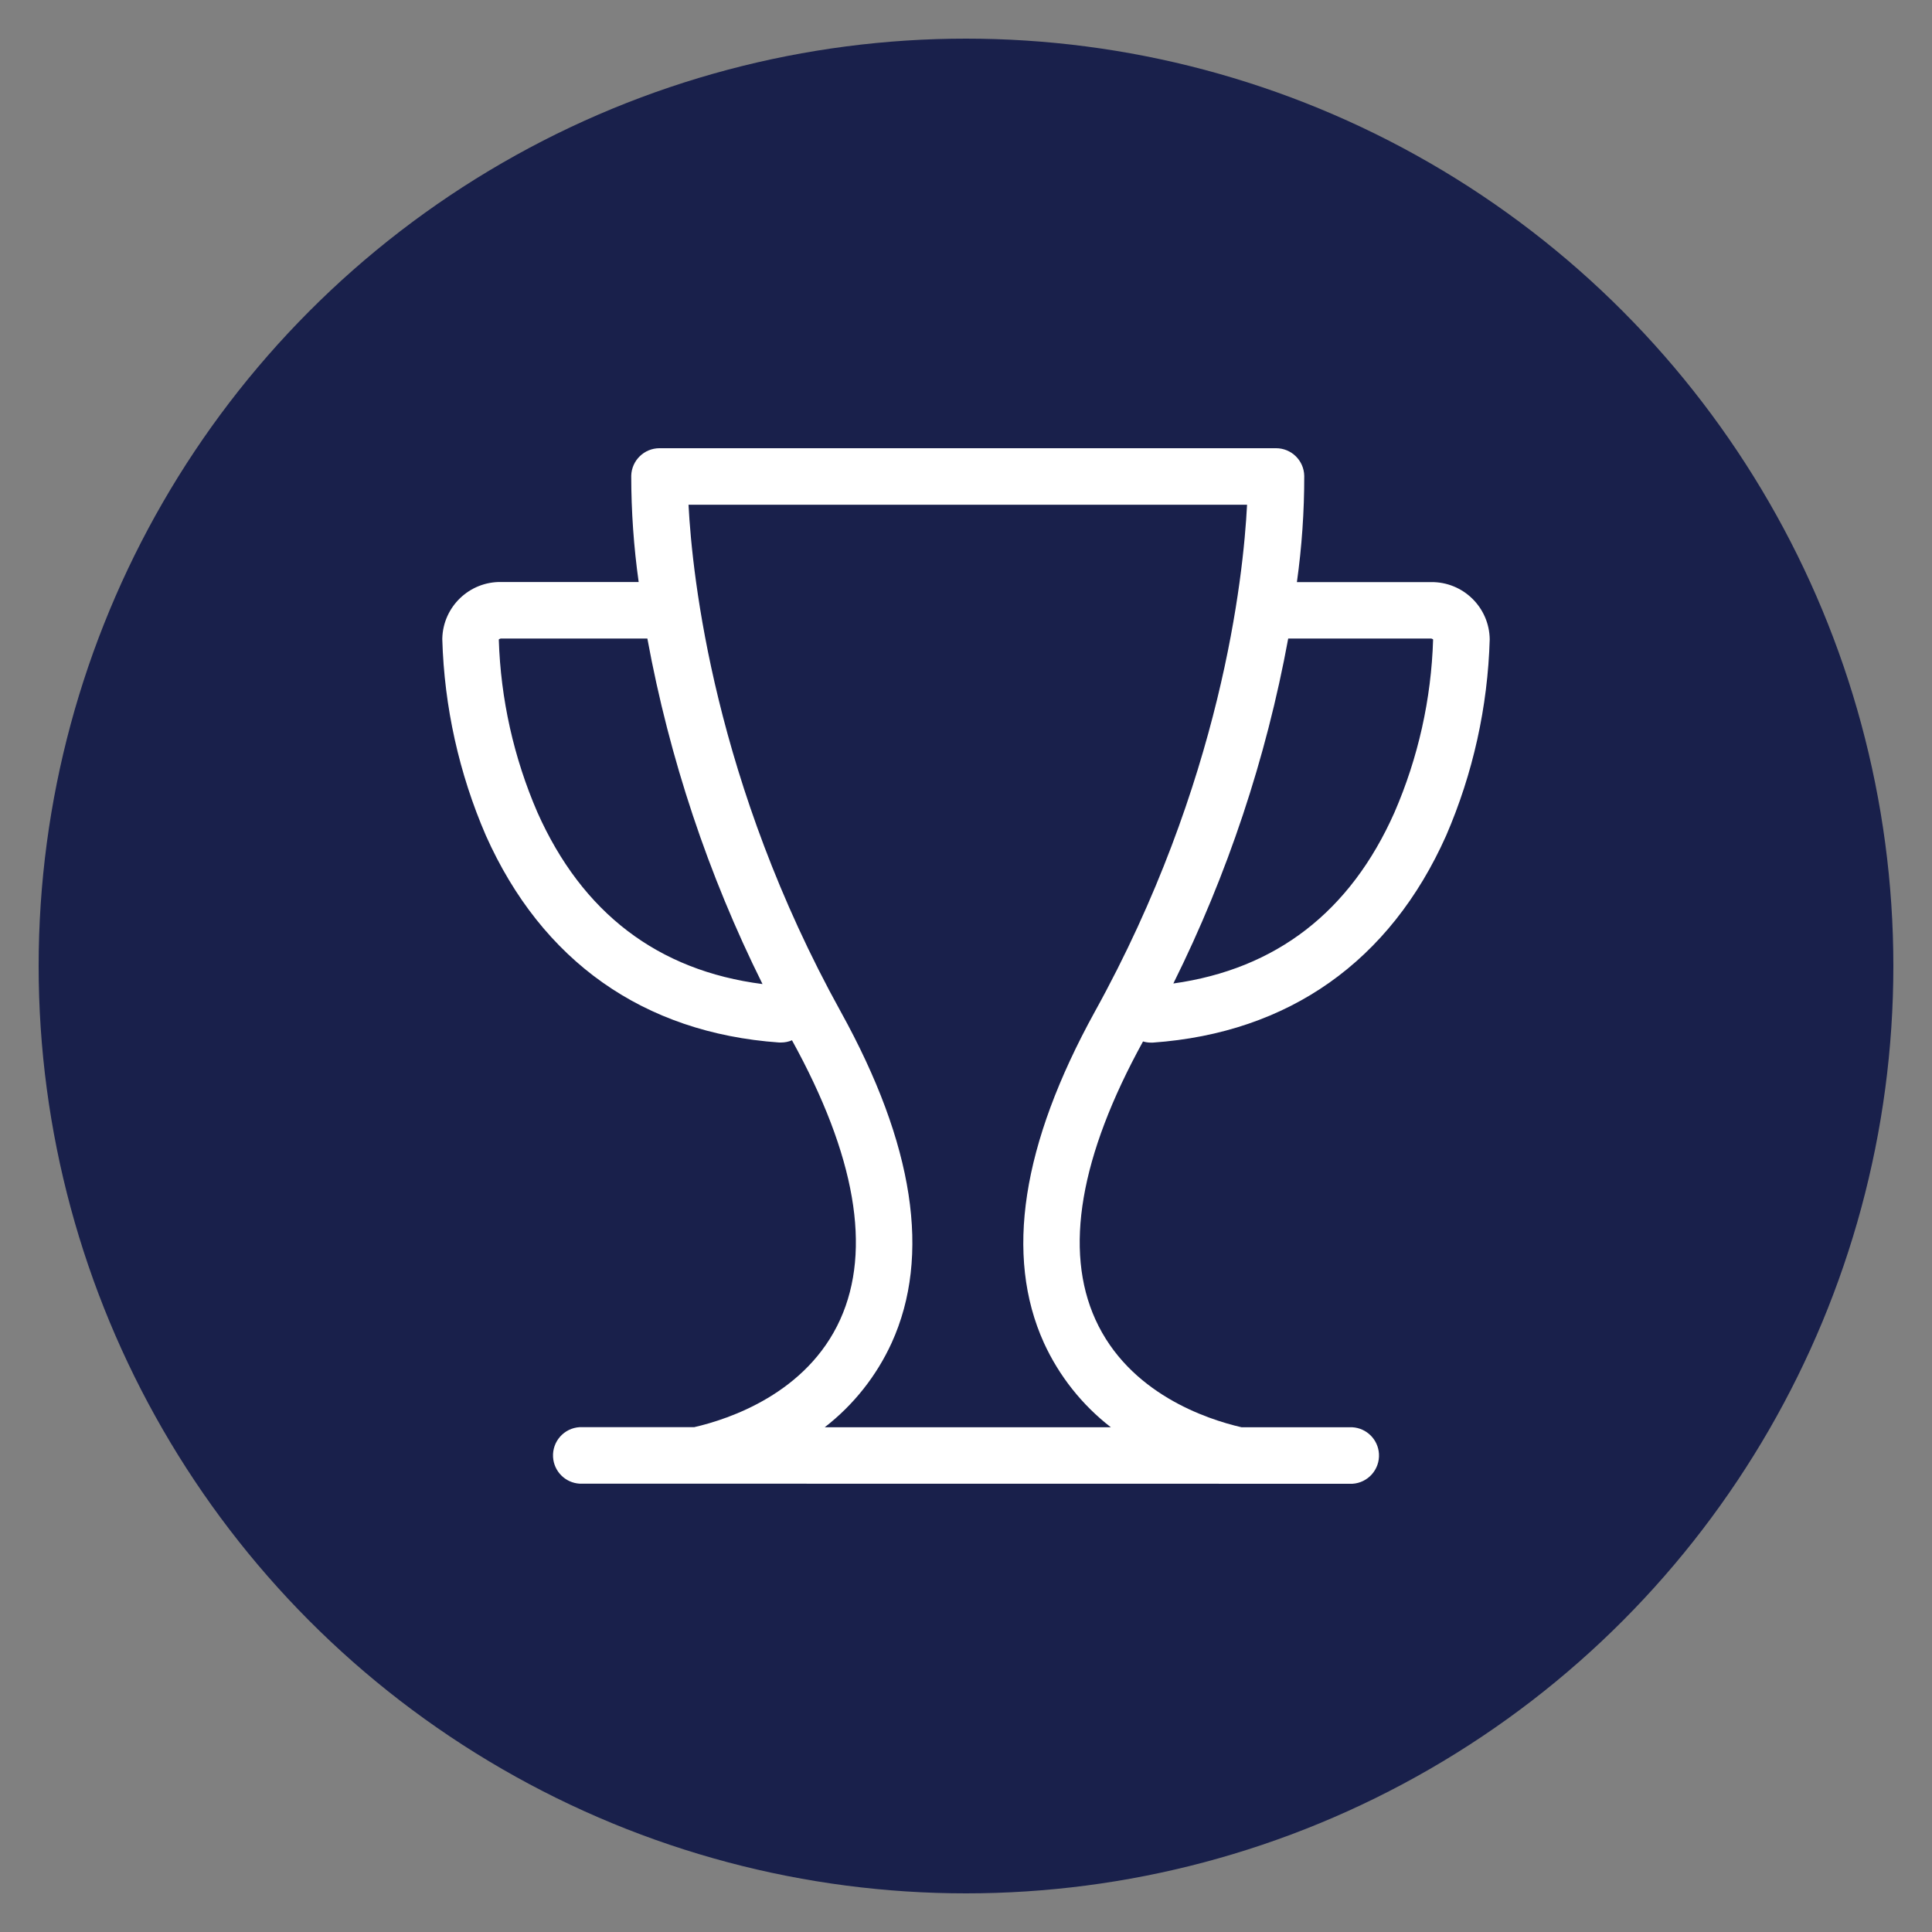 <svg xmlns="http://www.w3.org/2000/svg" id="Layer_1" data-name="Layer 1" viewBox="0 0 200 200"><rect x="0" y="0" width="200" height="200" fill="#808080" stroke="none"/><defs><style>      .cls-1 {        fill: #19204b;      }      .cls-2 {        fill: #fff;      }    </style></defs><circle class="cls-1" cx="100" cy="100" r="96"></circle><g id="Layer_2" data-name="Layer 2"><g id="MASTER_SET" data-name="MASTER SET"><path class="cls-2" d="M139.995,153.6c1.615-.095,2.848-1.481,2.754-3.096-.087-1.483-1.27-2.667-2.754-2.754h-11.47c-3.61-.83-11.66-3.5-15.13-11.16-3.26-7.19-1.61-16.89,4.93-28.78.262.08.536.121.81.12h.21c14.06-1,24.56-8.42,30.36-21.43,2.779-6.426,4.309-13.322,4.51-20.32-.043-3.313-2.765-5.964-6.078-5.921-.017,0-.035,0-.052,0h-13.83c.511-3.644.765-7.32.76-11-.033-1.589-1.33-2.86-2.92-2.86h-63.82c-1.587,0-2.887,1.263-2.93,2.85.002,3.68.259,7.356.77,11h-14.2c-3.313-.072-6.057,2.555-6.129,5.868,0,.017,0,.035,0,.052.201,6.998,1.731,13.894,4.51,20.32,5.8,13,16.3,20.43,30.35,21.43h.22c.385,0,.766-.078,1.12-.23,6.58,11.94,8.26,21.66,5,28.89-3.46,7.66-11.51,10.33-15.12,11.16h-11.86c-1.615.095-2.848,1.481-2.754,3.096.087,1.483,1.27,2.667,2.754,2.754l79.99.01ZM148.085,66.1c.1-.006.198.031.27.1-.188,6.166-1.545,12.24-4,17.9-4.57,10.3-12.27,16.22-22.89,17.71,5.609-11.291,9.611-23.31,11.89-35.71h14.73ZM55.635,84.1c-2.452-5.661-3.809-11.734-4-17.9.076-.069.177-.105.28-.1h15.1c2.283,12.422,6.296,24.462,11.92,35.77-10.83-1.39-18.66-7.36-23.3-17.77ZM129.095,52.25c-.38,7.49-2.64,28.77-15.77,52.5-7.54,13.7-9.35,25.23-5.26,34.26,1.57,3.431,3.948,6.43,6.93,8.74h-29.62c2.982-2.31,5.36-5.309,6.93-8.74,4.09-9,2.32-20.56-5.26-34.26-13.09-23.66-15.38-45-15.77-52.5h57.82Z"></path></g></g></svg>